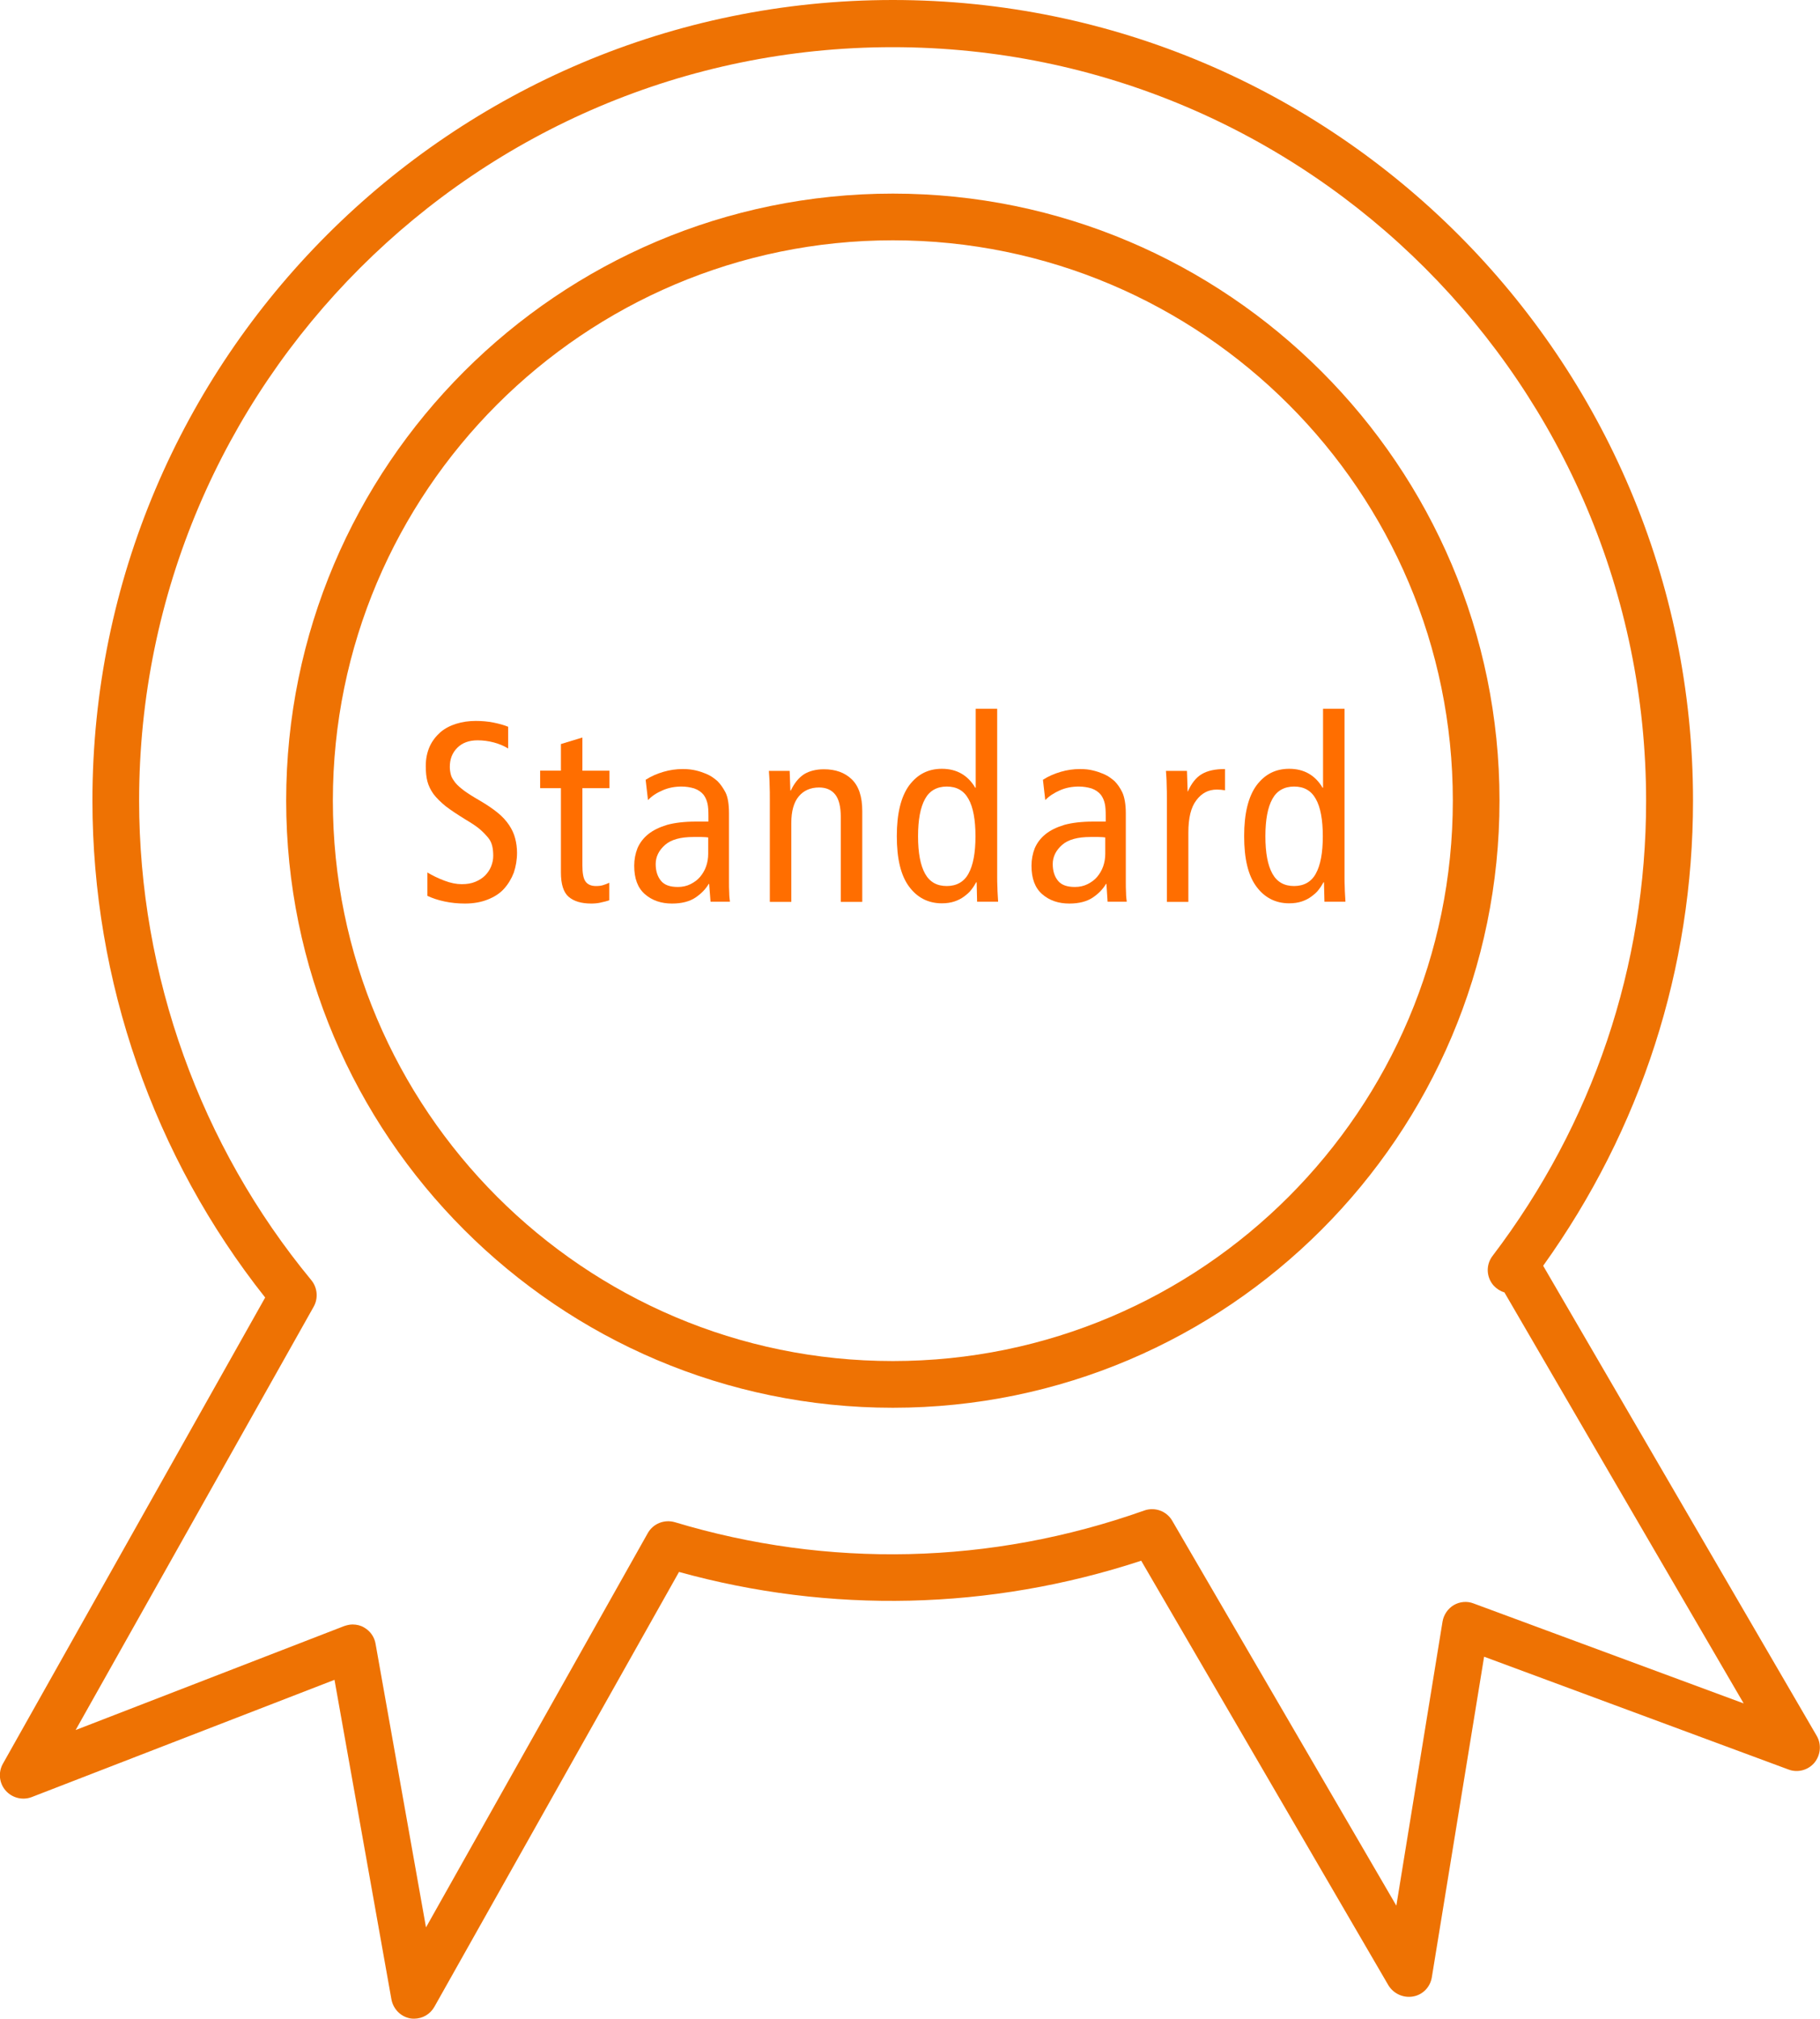 <?xml version="1.0" encoding="UTF-8"?>
<svg xmlns="http://www.w3.org/2000/svg" id="Ebene_2" viewBox="0 0 77.97 86.44">
  <g id="Ebene_1-2">
    <path d="m17.76,86.44c-.06,0-.11,0-.17-.01-.42-.07-.74-.4-.82-.81l-2.44-13.69-12.97,5.02c-.39.15-.84.04-1.12-.28-.28-.32-.32-.78-.12-1.14l11.24-19.97c-4.78-6.03-7.4-13.56-7.4-21.28C3.96,15.38,19.34,0,38.25,0s34.28,15.38,34.28,34.28c0,7.19-2.22,14.06-6.42,19.92l11.72,20.13c.21.36.17.82-.1,1.15-.27.32-.72.44-1.11.29l-13.04-4.83-2.24,13.73c-.07.42-.39.75-.81.82-.41.07-.83-.12-1.05-.48l-10.59-18.18c-6.49,2.13-13.34,2.27-19.8.48l-10.48,18.62c-.18.32-.51.51-.87.51Zm-2.65-16.88c.17,0,.34.04.49.13.26.15.44.4.49.7l2.16,12.14,9.5-16.88c.23-.41.71-.6,1.16-.47,6.54,1.97,13.52,1.84,20.11-.5.45-.16.96.02,1.2.44l9.6,16.48,1.98-12.17c.05-.29.23-.55.48-.7.26-.15.57-.18.85-.07l11.57,4.28-5.63-9.66h0l-4.62-7.94c-.17-.05-.33-.15-.46-.29-.32-.36-.34-.89-.05-1.27,4.31-5.67,6.58-12.41,6.58-19.48,0-17.8-14.48-32.28-32.28-32.28S5.96,16.48,5.96,34.28c0,7.48,2.62,14.78,7.38,20.54.26.32.3.77.1,1.13l-10.2,18.13,11.5-4.45c.12-.04.24-.07.36-.07Z" fill="#ee7203"></path>
    <path d="m38.25,60.28c-14.33,0-25.99-11.66-25.99-26s11.66-25.99,25.99-25.99,25.99,11.66,25.99,25.99-11.66,26-25.99,26Zm0-49.99c-13.23,0-23.99,10.76-23.99,23.99s10.76,24,23.99,24,23.99-10.76,23.99-24-10.76-23.99-23.99-23.99Z" fill="#ee7203"></path>
    <path d="m22.15,36.51c0,.31-.05.59-.14.86-.1.26-.24.49-.42.69s-.42.35-.7.46c-.28.11-.6.17-.97.17-.31,0-.6-.03-.88-.09s-.52-.14-.73-.24v-1c.22.13.46.25.73.35.26.1.51.15.74.15s.41-.03.58-.1c.17-.07.31-.16.42-.27.11-.11.2-.24.26-.39.06-.15.09-.3.09-.45s-.01-.28-.04-.41-.08-.25-.17-.36-.21-.24-.36-.37-.37-.27-.62-.42c-.34-.21-.63-.4-.85-.57-.22-.18-.39-.35-.52-.52-.12-.17-.21-.35-.26-.54s-.07-.41-.07-.66c0-.32.06-.59.17-.84.11-.24.27-.44.46-.61.19-.16.42-.28.68-.36.26-.08.53-.12.83-.12.26,0,.51.02.76.07.25.05.46.11.63.18v.93c-.18-.11-.39-.2-.62-.26-.23-.06-.46-.09-.69-.09-.37,0-.66.11-.87.32-.22.22-.32.49-.32.82,0,.12.02.24.05.35.03.11.1.21.19.33.09.11.22.22.39.35.17.12.39.26.67.42.29.17.54.34.75.51.21.17.37.35.49.53s.21.37.26.57c.05.19.08.4.08.62Z" fill="#ff6e00"></path>
    <path d="m25.73,38.65c-.14.03-.28.04-.4.04-.43,0-.75-.1-.97-.29-.22-.19-.33-.54-.33-1.04v-3.61h-.89v-.75h.89v-1.14l.92-.28v1.42h1.16v.75h-1.16v3.31c0,.32.04.55.13.68.09.13.24.2.45.2.12,0,.22-.01.31-.04s.18-.06.26-.1v.75c-.11.04-.24.07-.38.1Z" fill="#ff6e00"></path>
    <path d="m30.44,38.61l-.06-.76h-.02c-.12.21-.31.41-.56.58-.25.17-.59.26-1.01.26-.46,0-.85-.13-1.16-.4s-.46-.67-.46-1.22c0-.27.05-.52.14-.75.1-.23.25-.43.46-.6.21-.17.48-.3.81-.4.33-.09.74-.14,1.23-.14h.54v-.25c0-.21-.01-.39-.04-.52-.03-.13-.08-.26-.17-.38-.1-.12-.23-.21-.4-.27-.17-.05-.35-.08-.54-.08-.29,0-.56.05-.81.16-.26.11-.47.25-.63.42l-.1-.87c.23-.15.49-.26.76-.34.27-.08.55-.12.83-.12.21,0,.39.02.56.06.17.04.31.09.43.14.12.05.23.11.31.17.08.06.15.11.19.15.12.12.24.29.34.48.1.2.15.5.15.89v2.93c0,.17,0,.33.01.48,0,.15.02.28.03.38h-.84Zm-.09-2.75c-.08-.01-.18-.02-.3-.02h-.35c-.54,0-.95.11-1.21.34-.26.23-.4.5-.4.82,0,.3.08.54.23.72.15.18.39.26.72.26.2,0,.38-.04.54-.12.16-.08.3-.18.41-.31.11-.13.2-.28.26-.45.06-.17.09-.35.09-.54v-.7Z" fill="#ff6e00"></path>
    <path d="m36.02,38.61v-3.62c0-.45-.08-.77-.24-.97-.16-.2-.39-.3-.69-.3-.37,0-.66.13-.87.38s-.32.63-.32,1.14v3.38h-.92v-4.4c0-.21,0-.41-.01-.62,0-.21-.02-.4-.03-.59h.89l.03.84h.02c.15-.32.34-.55.57-.7.23-.14.52-.21.85-.21.49,0,.89.14,1.19.43.3.29.45.74.45,1.36v3.89h-.92Z" fill="#ff6e00"></path>
    <path d="m41.86,38.61l-.02-.83h-.02c-.06.11-.13.22-.21.32-.08.11-.19.2-.31.29s-.26.16-.41.21c-.15.05-.33.08-.54.08-.58,0-1.05-.24-1.4-.71-.36-.48-.53-1.2-.53-2.17s.18-1.69.53-2.17c.36-.48.82-.71,1.4-.71.63,0,1.11.27,1.43.81h.02v-3.38h.92v7.22c0,.1,0,.25.01.43,0,.18.02.39.03.61h-.9Zm-.07-2.8c0-.71-.1-1.25-.3-1.6-.2-.36-.51-.53-.93-.53s-.74.18-.93.53c-.2.36-.3.89-.3,1.6s.1,1.24.3,1.6c.2.36.51.53.93.53s.74-.18.93-.53c.2-.36.3-.89.3-1.6Z" fill="#ff6e00"></path>
    <path d="m47.45,38.61l-.05-.76h-.02c-.12.21-.31.41-.56.58-.25.17-.59.26-1.01.26-.46,0-.85-.13-1.16-.4-.31-.27-.46-.67-.46-1.22,0-.27.05-.52.14-.75.1-.23.25-.43.46-.6.21-.17.48-.3.81-.4.33-.09.74-.14,1.23-.14h.54v-.25c0-.21-.01-.39-.04-.52-.03-.13-.08-.26-.17-.38-.1-.12-.23-.21-.4-.27-.17-.05-.35-.08-.54-.08-.29,0-.56.05-.81.16s-.47.25-.63.42l-.1-.87c.23-.15.49-.26.76-.34.27-.08.55-.12.83-.12.21,0,.39.02.55.06.17.04.31.09.43.14.12.05.23.11.31.17.08.06.15.11.19.15.12.12.24.29.33.48s.15.5.15.89v2.93c0,.17,0,.33.01.48,0,.15.02.28.03.38h-.84Zm-.09-2.75c-.08-.01-.18-.02-.3-.02h-.35c-.54,0-.95.11-1.21.34-.26.23-.4.5-.4.82,0,.3.08.54.23.72.15.18.39.26.72.26.2,0,.38-.04.54-.12.16-.08.3-.18.41-.31.11-.13.2-.28.26-.45.06-.17.09-.35.09-.54v-.7Z" fill="#ff6e00"></path>
    <path d="m52.13,33.81c-.36,0-.65.15-.88.46-.23.3-.34.76-.34,1.38v2.97h-.92v-4.4c0-.21,0-.42-.01-.63,0-.22-.02-.41-.03-.58h.9l.03.88h.01c.15-.34.34-.59.59-.74.25-.15.58-.22,1-.22v.91c-.11-.02-.23-.03-.35-.03Z" fill="#ff6e00"></path>
    <path d="m56.74,38.61l-.02-.83h-.02c-.06.11-.13.22-.21.32-.08.11-.19.2-.31.29s-.26.16-.41.21c-.15.05-.33.08-.54.08-.58,0-1.05-.24-1.4-.71-.36-.48-.53-1.2-.53-2.17s.18-1.69.53-2.17c.36-.48.82-.71,1.4-.71.63,0,1.11.27,1.43.81h.02v-3.38h.92v7.22c0,.1,0,.25.01.43,0,.18.02.39.03.61h-.9Zm-.07-2.8c0-.71-.1-1.25-.3-1.6-.2-.36-.51-.53-.93-.53s-.74.18-.93.53c-.2.36-.3.89-.3,1.6s.1,1.24.3,1.6c.2.36.51.53.93.53s.74-.18.93-.53c.2-.36.3-.89.3-1.6Z" fill="#ff6e00"></path>
  </g>
</svg>
